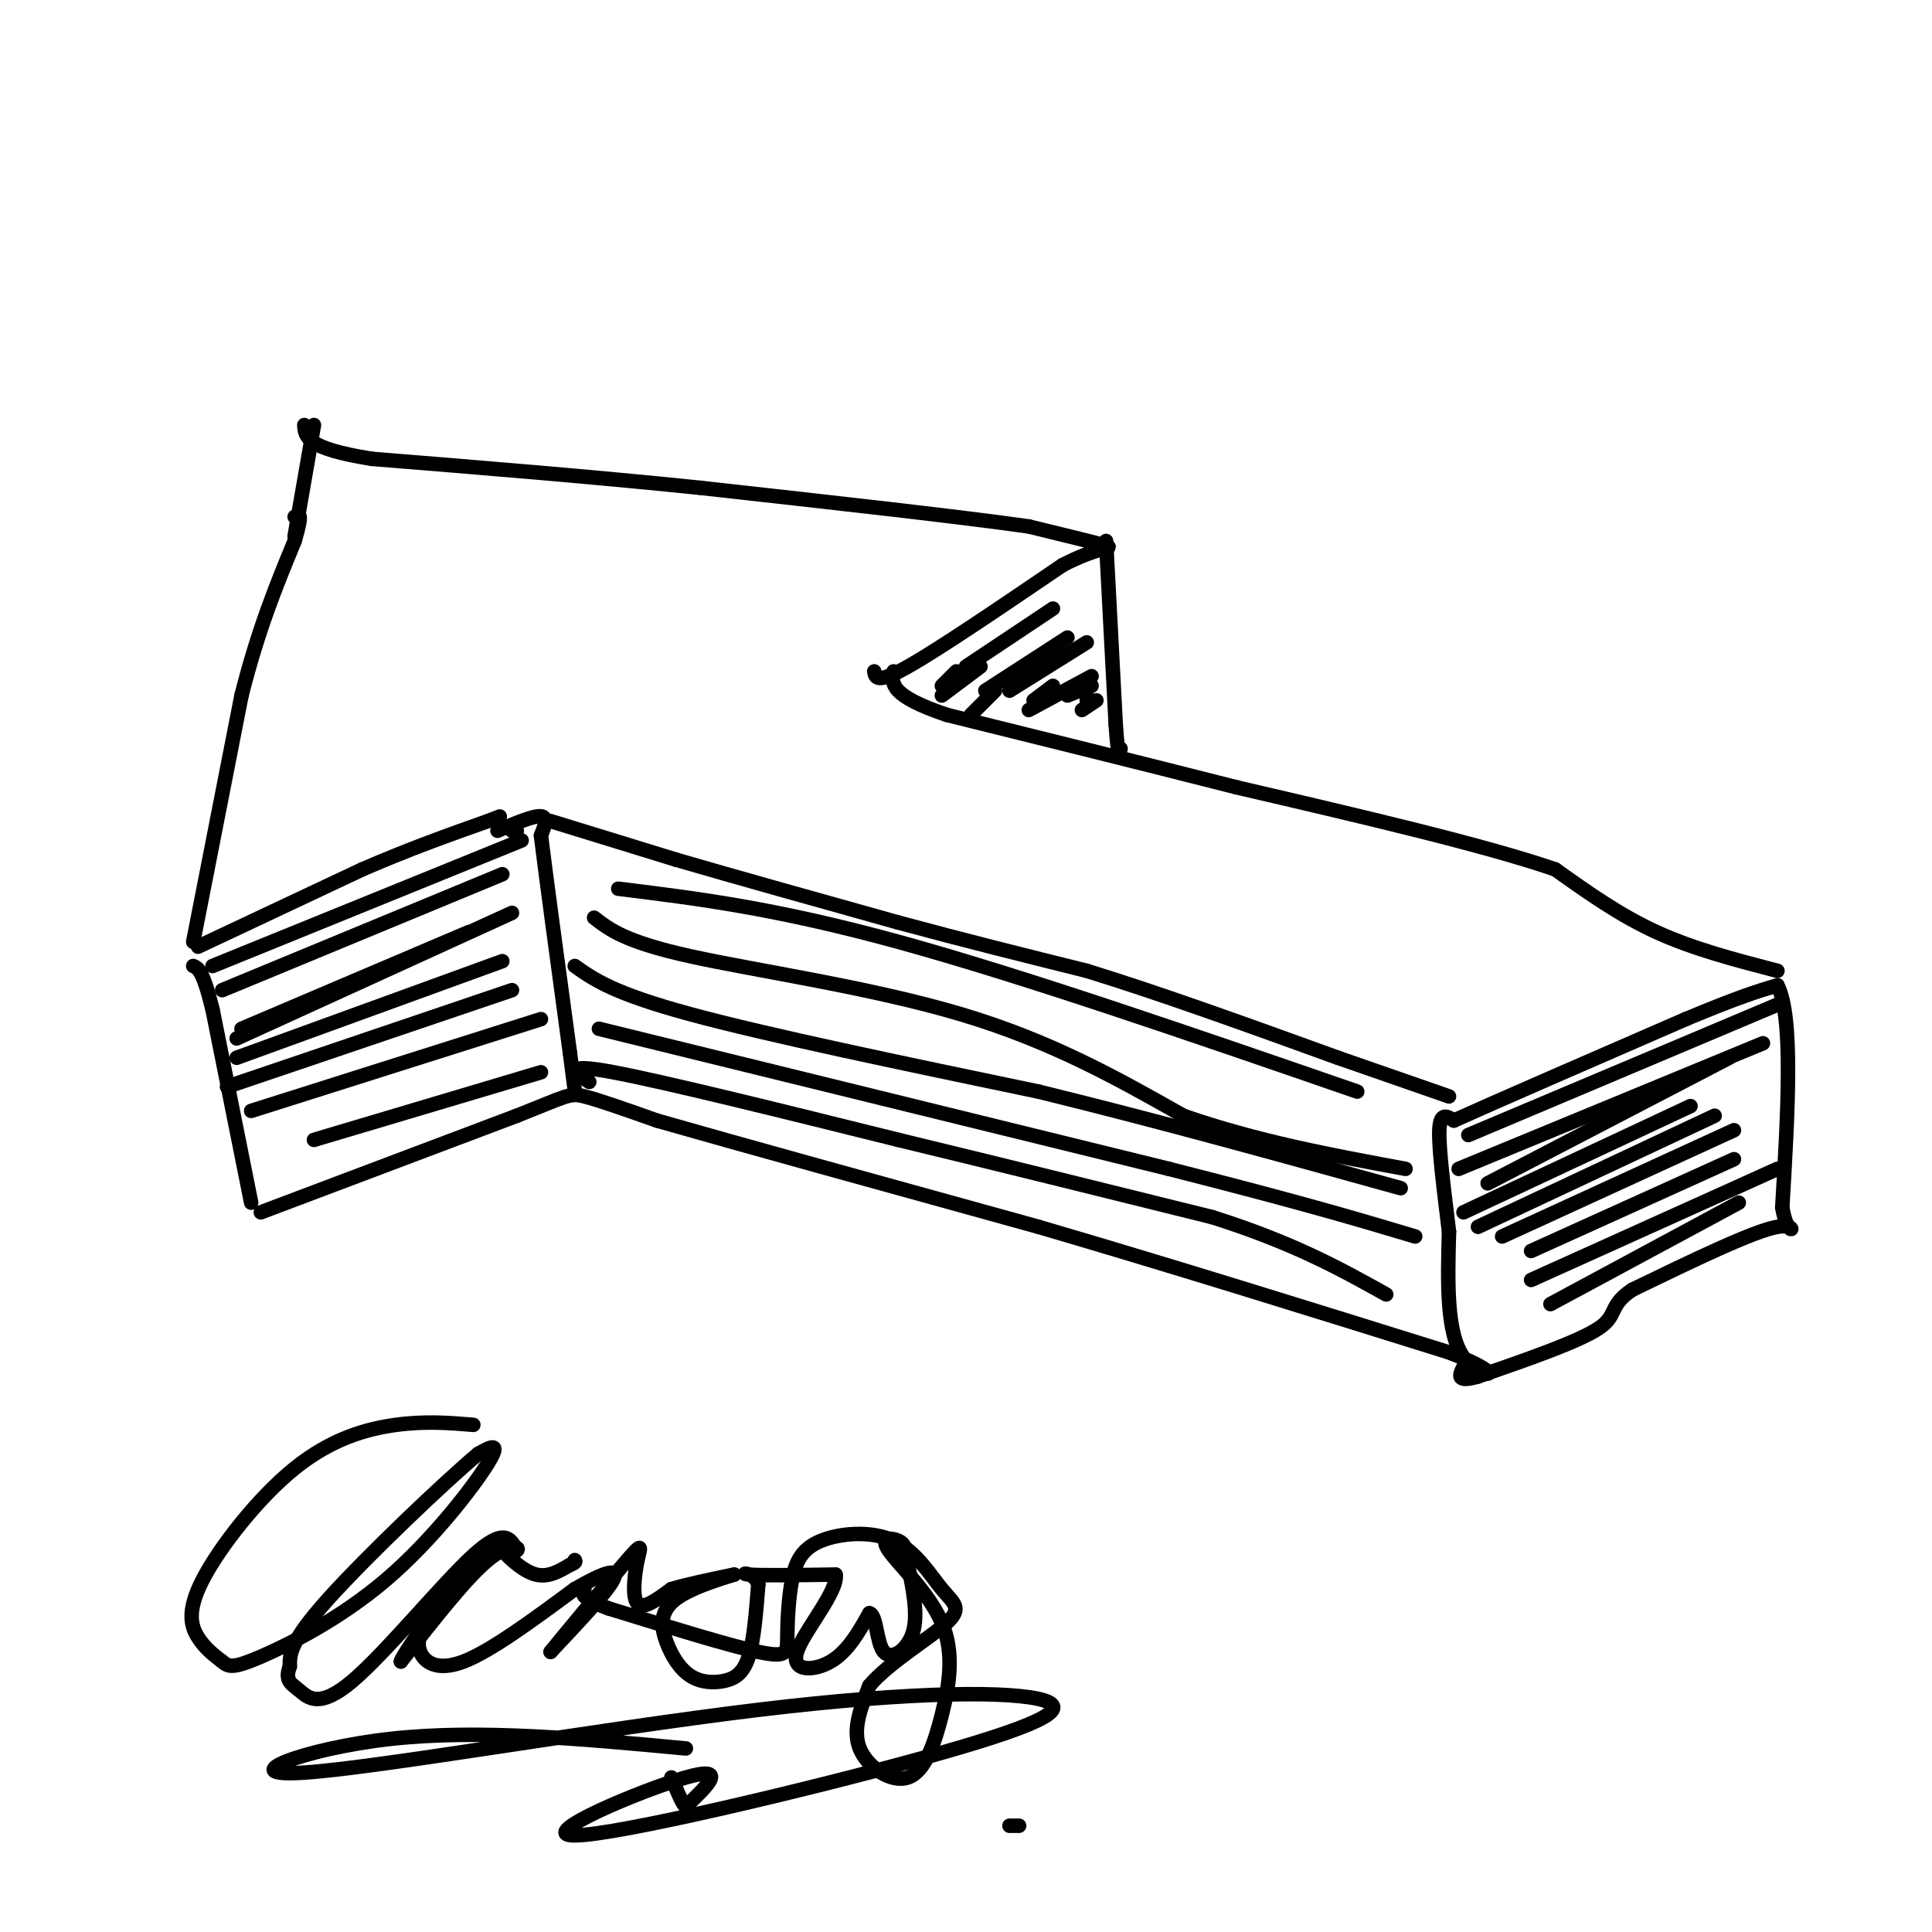 <svg viewBox='0 0 400 400' version='1.1' xmlns='http://www.w3.org/2000/svg' xmlns:xlink='http://www.w3.org/1999/xlink'><g fill='none' stroke='rgb(0,0,0)' stroke-width='3' stroke-linecap='round' stroke-linejoin='round'><path d='M54,251c0.000,0.000 53.000,-20.000 53,-20'/><path d='M107,231c10.689,-4.222 10.911,-4.778 14,-4c3.089,0.778 9.044,2.889 15,5'/><path d='M136,232c15.667,4.500 47.333,13.250 79,22'/><path d='M215,254c27.333,8.000 56.167,17.000 85,26'/><path d='M300,280c14.022,5.422 6.578,5.978 3,1c-3.578,-4.978 -3.289,-15.489 -3,-26'/><path d='M300,255c-1.044,-8.622 -2.156,-17.178 -2,-21c0.156,-3.822 1.578,-2.911 3,-2'/><path d='M301,232c8.500,-3.833 28.250,-12.417 48,-21'/><path d='M349,211c11.167,-4.667 15.083,-5.833 19,-7'/><path d='M368,204c3.333,6.500 2.167,26.250 1,46'/><path d='M369,250c1.267,7.467 3.933,3.133 -1,4c-4.933,0.867 -17.467,6.933 -30,13'/><path d='M338,267c-5.111,3.356 -2.889,5.244 -7,8c-4.111,2.756 -14.556,6.378 -25,10'/><path d='M306,285c-4.667,1.333 -3.833,-0.333 -3,-2'/><path d='M52,249c0.000,0.000 -8.000,-40.000 -8,-40'/><path d='M44,209c-2.000,-8.167 -3.000,-8.583 -4,-9'/><path d='M40,195c0.000,0.000 10.000,-51.000 10,-51'/><path d='M50,144c3.500,-13.833 7.250,-22.917 11,-32'/><path d='M61,112c1.833,-6.167 0.917,-5.583 0,-5'/><path d='M41,196c0.000,0.000 34.000,-16.000 34,-16'/><path d='M75,180c10.000,-4.333 18.000,-7.167 26,-10'/><path d='M101,170c4.333,-1.667 2.167,-0.833 0,0'/><path d='M61,111c0.000,0.000 4.000,-23.000 4,-23'/><path d='M368,201c-8.667,-2.250 -17.333,-4.500 -25,-8c-7.667,-3.500 -14.333,-8.250 -21,-13'/><path d='M322,180c-14.500,-5.000 -40.250,-11.000 -66,-17'/><path d='M256,163c-21.000,-5.333 -40.500,-10.167 -60,-15'/><path d='M196,148c-11.833,-4.000 -11.417,-6.500 -11,-9'/><path d='M181,139c0.250,1.333 0.500,2.667 7,-1c6.500,-3.667 19.250,-12.333 32,-21'/><path d='M220,117c7.689,-3.978 10.911,-3.422 9,-4c-1.911,-0.578 -8.956,-2.289 -16,-4'/><path d='M213,109c-14.000,-2.000 -41.000,-5.000 -68,-8'/><path d='M145,101c-22.667,-2.333 -45.333,-4.167 -68,-6'/><path d='M77,95c-13.667,-2.167 -13.833,-4.583 -14,-7'/><path d='M229,112c0.000,0.000 2.000,38.000 2,38'/><path d='M231,150c0.500,7.167 0.750,6.083 1,5'/><path d='M107,172c0.000,0.000 -1.000,0.000 -1,0'/><path d='M103,172c3.750,-1.583 7.500,-3.167 9,-3c1.500,0.167 0.750,2.083 0,4'/><path d='M112,173c1.000,8.167 3.500,26.583 6,45'/><path d='M118,218c1.167,8.833 1.083,8.417 1,8'/><path d='M114,170c0.000,0.000 26.000,8.000 26,8'/><path d='M140,178c12.000,3.500 29.000,8.250 46,13'/><path d='M186,191c14.167,3.833 26.583,6.917 39,10'/><path d='M225,201c15.167,4.667 33.583,11.333 52,18'/><path d='M277,219c12.500,4.333 17.750,6.167 23,8'/><path d='M44,200c0.000,0.000 64.000,-26.000 64,-26'/><path d='M46,205c0.000,0.000 58.000,-24.000 58,-24'/><path d='M50,213c0.000,0.000 47.000,-20.000 47,-20'/><path d='M49,215c0.000,0.000 57.000,-26.000 57,-26'/><path d='M49,219c0.000,0.000 55.000,-20.000 55,-20'/><path d='M47,225c0.000,0.000 59.000,-20.000 59,-20'/><path d='M52,230c0.000,0.000 60.000,-19.000 60,-19'/><path d='M65,236c0.000,0.000 47.000,-14.000 47,-14'/><path d='M122,224c-2.833,-2.000 -5.667,-4.000 5,-2c10.667,2.000 34.833,8.000 59,14'/><path d='M186,236c20.667,5.000 42.833,10.500 65,16'/><path d='M251,252c16.833,5.333 26.417,10.667 36,16'/><path d='M124,213c0.000,0.000 118.000,29.000 118,29'/><path d='M242,242c28.167,7.167 39.583,10.583 51,14'/><path d='M119,200c4.000,2.833 8.000,5.667 24,10c16.000,4.333 44.000,10.167 72,16'/><path d='M215,226c24.500,6.000 49.750,13.000 75,20'/><path d='M123,190c3.244,2.511 6.489,5.022 20,8c13.511,2.978 37.289,6.422 56,12c18.711,5.578 32.356,13.289 46,21'/><path d='M245,231c15.333,5.333 30.667,8.167 46,11'/><path d='M128,184c16.250,2.000 32.500,4.000 58,11c25.500,7.000 60.250,19.000 95,31'/><path d='M304,235c0.000,0.000 64.000,-27.000 64,-27'/><path d='M302,242c0.000,0.000 63.000,-26.000 63,-26'/><path d='M308,245c0.000,0.000 50.000,-26.000 50,-26'/><path d='M303,251c0.000,0.000 47.000,-22.000 47,-22'/><path d='M306,254c0.000,0.000 49.000,-23.000 49,-23'/><path d='M311,256c0.000,0.000 48.000,-22.000 48,-22'/><path d='M317,259c0.000,0.000 42.000,-19.000 42,-19'/><path d='M317,265c0.000,0.000 51.000,-23.000 51,-23'/><path d='M321,270c0.000,0.000 39.000,-21.000 39,-21'/><path d='M200,138c0.000,0.000 18.000,-12.000 18,-12'/><path d='M204,143c0.000,0.000 17.000,-11.000 17,-11'/><path d='M209,143c0.000,0.000 16.000,-10.000 16,-10'/><path d='M213,147c0.000,0.000 13.000,-7.000 13,-7'/><path d='M221,144c0.000,0.000 5.000,-2.000 5,-2'/><path d='M224,147c0.000,0.000 3.000,-2.000 3,-2'/><path d='M225,145c0.000,0.000 1.000,0.000 1,0'/><path d='M203,138c0.000,0.000 -8.000,6.000 -8,6'/><path d='M198,139c0.000,0.000 -3.000,3.000 -3,3'/><path d='M206,143c0.000,0.000 -5.000,5.000 -5,5'/><path d='M218,142c0.000,0.000 -4.000,3.000 -4,3'/><path d='M98,295c-4.944,-0.410 -9.888,-0.820 -16,0c-6.112,0.820 -13.391,2.869 -21,9c-7.609,6.131 -15.549,16.343 -19,23c-3.451,6.657 -2.415,9.759 -1,12c1.415,2.241 3.207,3.620 5,5'/><path d='M46,344c1.351,1.140 2.228,1.491 8,-1c5.772,-2.491 16.439,-7.825 26,-16c9.561,-8.175 18.018,-19.193 21,-24c2.982,-4.807 0.491,-3.404 -2,-2'/><path d='M99,301c-6.844,5.733 -22.956,21.067 -31,30c-8.044,8.933 -8.022,11.467 -8,14'/><path d='M60,345c-1.081,3.008 0.215,3.528 2,5c1.785,1.472 4.057,3.896 11,-2c6.943,-5.896 18.555,-20.113 25,-26c6.445,-5.887 7.722,-3.443 9,-1'/><path d='M107,321c0.867,-0.644 -1.467,-1.756 -6,2c-4.533,3.756 -11.267,12.378 -18,21'/><path d='M83,344c0.051,-1.013 9.179,-14.045 14,-20c4.821,-5.955 5.337,-4.834 7,-3c1.663,1.834 4.475,4.381 7,5c2.525,0.619 4.762,-0.691 7,-2'/><path d='M118,324c1.333,-0.500 1.167,-0.750 1,-1'/><path d='M88,336c-0.911,1.978 -1.822,3.956 -1,6c0.822,2.044 3.378,4.156 9,2c5.622,-2.156 14.311,-8.578 23,-15'/><path d='M119,329c5.933,-3.444 9.267,-4.556 8,-2c-1.267,2.556 -7.133,8.778 -13,15'/><path d='M114,342c1.182,-1.542 10.636,-12.898 15,-18c4.364,-5.102 3.636,-3.951 3,-1c-0.636,2.951 -1.182,7.700 0,9c1.182,1.300 4.091,-0.850 7,-3'/><path d='M139,329c3.333,-1.000 8.167,-2.000 13,-3'/><path d='M152,326c-0.529,0.229 -8.353,2.303 -12,5c-3.647,2.697 -3.118,6.018 -2,9c1.118,2.982 2.825,5.624 5,7c2.175,1.376 4.816,1.486 7,1c2.184,-0.486 3.910,-1.567 5,-5c1.090,-3.433 1.545,-9.216 2,-15'/><path d='M157,328c-0.933,-2.778 -4.267,-2.222 -2,-2c2.267,0.222 10.133,0.111 18,0'/><path d='M173,326c0.655,3.381 -6.708,11.833 -8,16c-1.292,4.167 3.488,4.048 7,2c3.512,-2.048 5.756,-6.024 8,-10'/><path d='M180,334c1.548,0.333 1.417,6.167 3,8c1.583,1.833 4.881,-0.333 6,-4c1.119,-3.667 0.060,-8.833 -1,-14'/><path d='M188,324c-0.312,-3.242 -0.593,-4.348 -2,-5c-1.407,-0.652 -3.939,-0.850 -2,2c1.939,2.850 8.348,8.747 11,15c2.652,6.253 1.546,12.862 0,19c-1.546,6.138 -3.532,11.806 -7,13c-3.468,1.194 -8.420,-2.088 -10,-6c-1.580,-3.912 0.210,-8.456 2,-13'/><path d='M180,349c3.890,-4.687 12.615,-9.906 16,-13c3.385,-3.094 1.429,-4.064 -1,-7c-2.429,-2.936 -5.329,-7.838 -10,-10c-4.671,-2.162 -11.111,-1.585 -15,0c-3.889,1.585 -5.228,4.177 -6,8c-0.772,3.823 -0.977,8.875 -1,12c-0.023,3.125 0.136,4.321 -6,3c-6.136,-1.321 -18.568,-5.161 -31,-9'/><path d='M126,333c-6.000,-2.167 -5.500,-3.083 -5,-4'/><path d='M142,362c-21.379,-2.001 -42.759,-4.003 -61,-2c-18.241,2.003 -33.344,8.010 -18,7c15.344,-1.010 61.135,-9.038 94,-13c32.865,-3.962 52.804,-3.857 59,-2c6.196,1.857 -1.349,5.467 -25,12c-23.651,6.533 -63.406,15.990 -72,16c-8.594,0.010 13.973,-9.426 23,-12c9.027,-2.574 4.513,1.713 0,6'/><path d='M142,374c-0.500,0.000 -1.750,-3.000 -3,-6'/><path d='M209,378c0.000,0.000 2.000,0.000 2,0'/></g>
</svg>